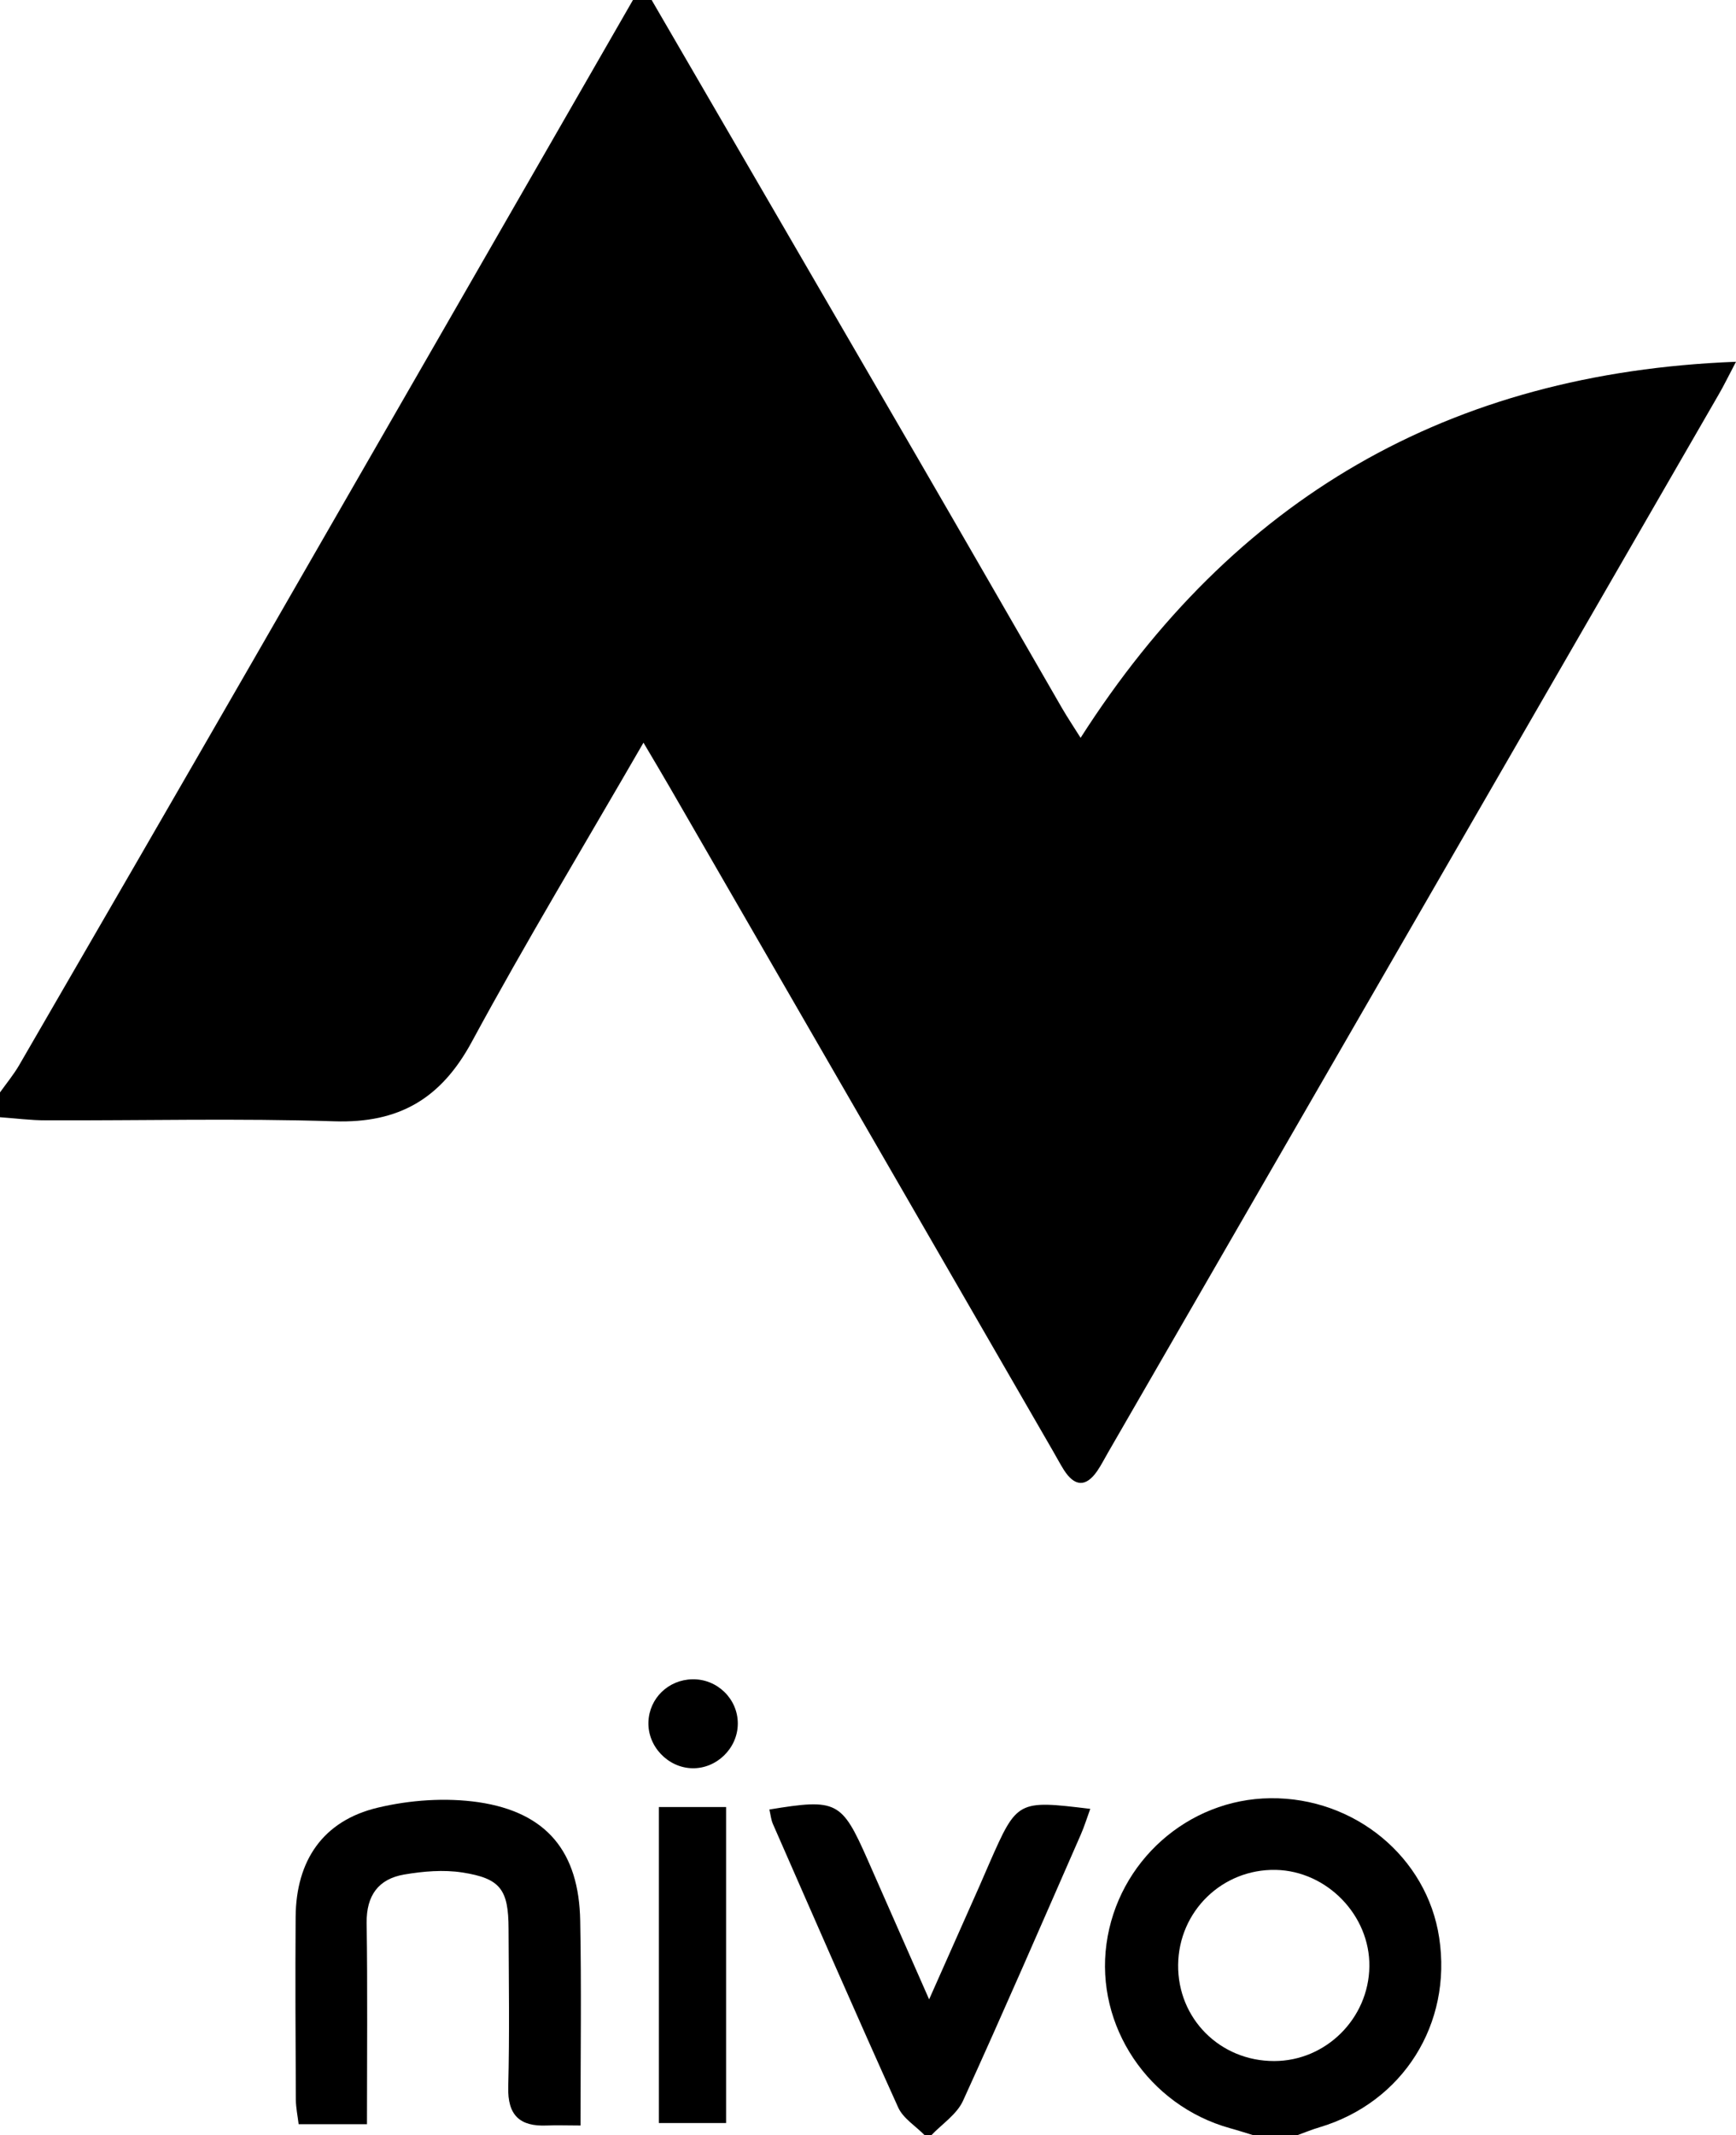 <?xml version="1.0" encoding="UTF-8"?>
<svg id="Layer_2" data-name="Layer 2" xmlns="http://www.w3.org/2000/svg" viewBox="0 0 161.6 198.73">
  <g id="Logos">
    <g id="Nivo">
      <g>
        <path d="m60.66,0c8.26,14.21,16.52,28.42,24.77,42.64,4.49,7.74,8.94,15.49,13.41,23.23.52.9,1.1,1.76,1.75,2.8,14.23-22.26,34.21-33.97,61.01-35-.75,1.42-1.15,2.26-1.62,3.06-18.94,32.81-37.88,65.62-56.82,98.43-.34.58-.64,1.19-1.02,1.74-1.07,1.56-2.13,1.44-3.11-.1-.36-.57-.67-1.17-1.01-1.75-11.88-20.57-23.75-41.13-35.63-61.7-.76-1.32-1.54-2.62-2.49-4.23-5.49,9.51-10.96,18.56-15.98,27.84-2.86,5.29-6.77,7.59-12.78,7.4-8.94-.29-17.9-.06-26.85-.09-1.43,0-2.86-.19-4.29-.29,0-.77,0-1.54,0-2.31.6-.84,1.26-1.64,1.78-2.53,7.28-12.56,14.55-25.12,21.79-37.69C35.37,40.97,47.14,20.48,58.92,0c.58,0,1.16,0,1.73,0Z"/>
        <path d="m116.69,198.73c-.73-.22-1.46-.46-2.19-.66-7.59-2.11-12.55-9.51-11.5-17.16,1.05-7.66,7.58-13.47,15.25-13.55,7.84-.09,14.59,5.48,15.72,12.98,1.22,8.03-3.38,15.32-11.12,17.64-.72.21-1.41.5-2.11.75h-4.04Zm-7.02-15.86c-.05,5,3.9,8.96,8.94,8.95,4.81,0,8.8-3.96,8.86-8.8.07-4.75-3.94-8.89-8.71-8.99-4.98-.1-9.04,3.85-9.09,8.84Z"/>
        <path d="m86.08,198.73c-.84-.86-2.01-1.57-2.47-2.59-3.96-8.76-7.8-17.58-11.66-26.38-.18-.41-.22-.89-.33-1.35,6.28-1.03,6.73-.79,9.13,4.64,1.82,4.13,3.64,8.26,5.74,13.03,1.72-3.87,3.21-7.24,4.71-10.6.31-.7.61-1.41.92-2.12,2.56-5.81,2.6-5.83,9.37-5.01-.3.83-.55,1.63-.88,2.39-3.63,8.28-7.22,16.57-10.97,24.79-.58,1.26-1.95,2.15-2.96,3.21h-.58Z"/>
        <path d="m34.17,197.7h-6.37c-.1-.8-.25-1.53-.26-2.26-.03-5.68-.06-11.35-.02-17.03.04-5.27,2.56-8.96,7.64-10.17,3.01-.72,6.33-.95,9.38-.51,6.37.94,9.36,4.63,9.47,11.05.12,6.23.03,12.46.03,19.04-1.25,0-2.19-.04-3.13,0-2.53.11-3.67-.95-3.6-3.6.13-4.9.05-9.81.03-14.72-.01-3.63-.74-4.68-4.31-5.23-1.75-.27-3.63-.11-5.4.19-2.4.41-3.53,1.95-3.5,4.5.09,6.14.03,12.27.03,18.71Z"/>
        <path d="m61.33,168.18h6.26v29.41h-6.26v-29.41Z"/>
        <path d="m68.68,160.43c-.01,2.28-1.97,4.19-4.24,4.14-2.27-.05-4.16-2.04-4.08-4.31.08-2.21,1.86-3.93,4.1-3.97,2.32-.04,4.23,1.84,4.22,4.13Z"/>
      </g>
    </g>
  </g>
</svg>